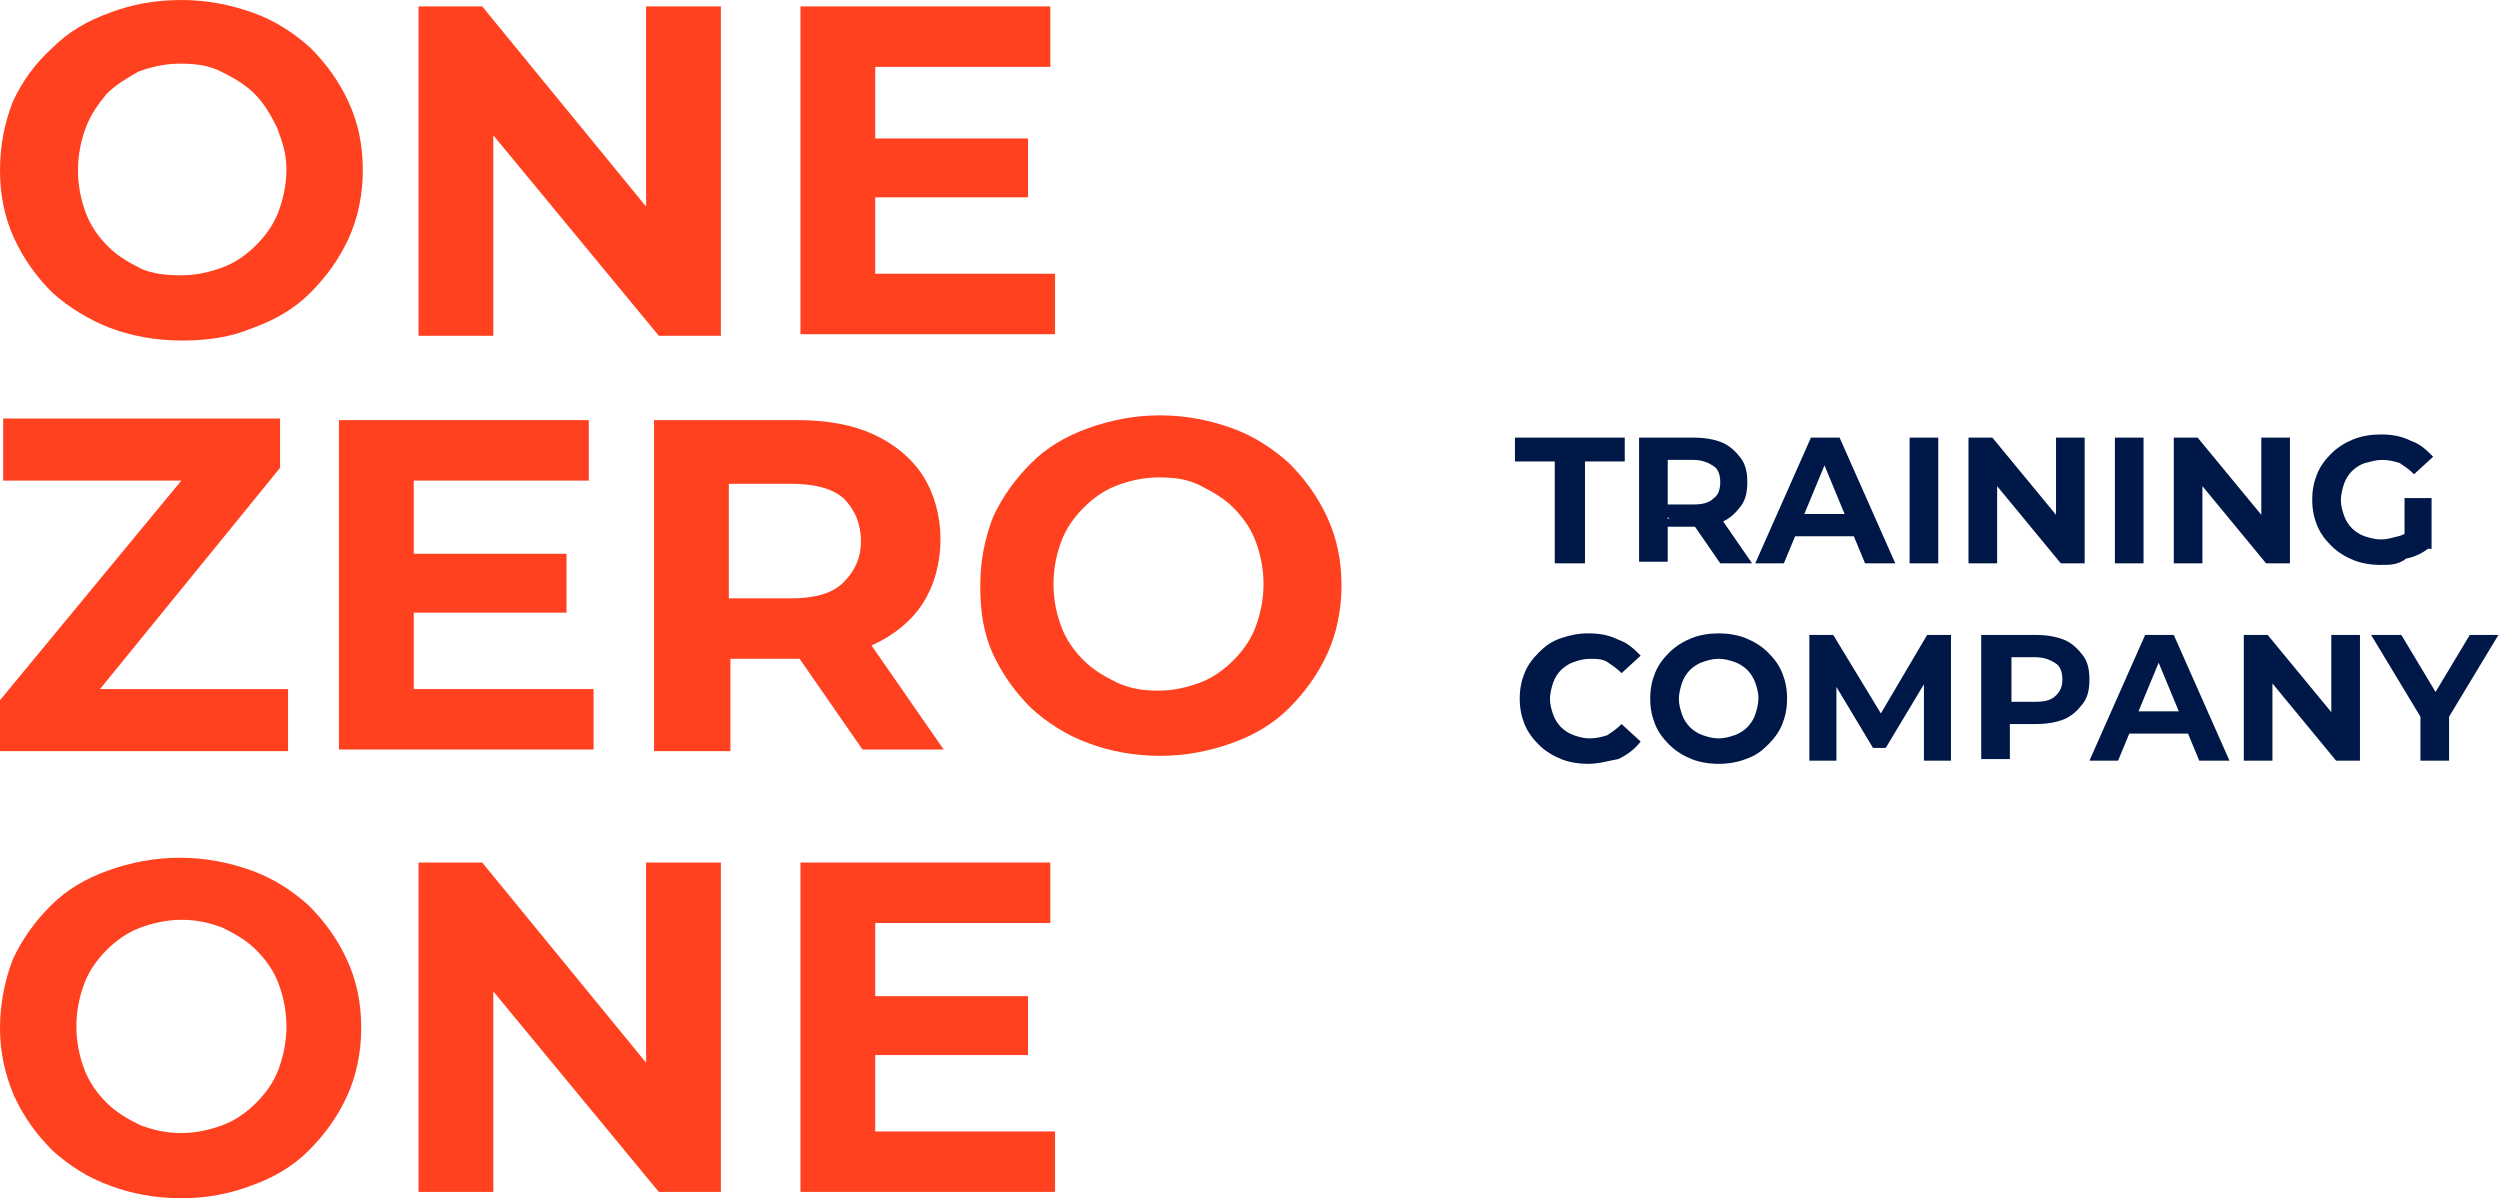 <?xml version="1.0" encoding="utf-8"?>
<!-- Generator: Adobe Illustrator 26.0.1, SVG Export Plug-In . SVG Version: 6.00 Build 0)  -->
<svg version="1.1" id="Layer_1" xmlns:xodm="http://www.corel.com/coreldraw/odm/2003"
	 xmlns="http://www.w3.org/2000/svg" xmlns:xlink="http://www.w3.org/1999/xlink" x="0px" y="0px" viewBox="0 0 157.1 75.3"
	 style="enable-background:new 0 0 157.1 75.3;" xml:space="preserve">
<style type="text/css">
	.st0{enable-background:new    ;}
	.st1{fill:#FF4120;}
	.st2{fill:#001848;}
</style>
<g id="Layer_x0020_1">
	<g id="_1742882076464">
		<g>
			<g class="st0">
				<path class="st1" d="M11.4,21.4c-1.6,0-3.2-0.3-4.5-0.8s-2.6-1.3-3.6-2.2c-1-1-1.8-2.1-2.4-3.4C0.3,13.7,0,12.3,0,10.7
					s0.3-3,0.8-4.3C1.4,5.1,2.2,4,3.3,3c1-1,2.2-1.7,3.6-2.2C8.2,0.3,9.7,0,11.4,0c1.6,0,3.1,0.3,4.5,0.8c1.4,0.5,2.6,1.3,3.6,2.2
					c1,1,1.8,2.1,2.4,3.4c0.6,1.3,0.9,2.7,0.9,4.3c0,1.5-0.3,3-0.9,4.3c-0.6,1.3-1.4,2.4-2.4,3.4c-1,1-2.2,1.7-3.6,2.2
					C14.5,21.2,13,21.4,11.4,21.4z M11.4,17.3c0.9,0,1.8-0.2,2.6-0.5c0.8-0.3,1.5-0.8,2.1-1.4c0.6-0.6,1.1-1.3,1.4-2.1
					c0.3-0.8,0.5-1.7,0.5-2.7S17.7,8.8,17.4,8C17,7.2,16.6,6.5,16,5.9s-1.3-1-2.1-1.4s-1.6-0.5-2.6-0.5c-0.9,0-1.8,0.2-2.6,0.5
					C8,4.9,7.3,5.3,6.7,5.9C6.2,6.5,5.7,7.2,5.4,8s-0.5,1.7-0.5,2.7c0,1,0.2,1.9,0.5,2.7c0.3,0.8,0.8,1.5,1.4,2.1
					c0.6,0.6,1.3,1,2.1,1.4C9.6,17.2,10.4,17.3,11.4,17.3z"/>
				<path class="st1" d="M26.3,21.1V0.4h4l12.2,14.9h-1.9V0.4h4.7v20.7h-3.9L29.1,6.2H31v14.9H26.3z"/>
				<path class="st1" d="M55,17.2h11.3v3.8h-16V0.4h15.7v3.8H55V17.2z M54.6,8.7h10v3.7h-10V8.7z"/>
			</g>
			<g class="st0">
				<path class="st1" d="M0,47.1V44l12.8-15.5l0.6,1.7H0.2v-3.9h17.4v3.1L4.9,45l-0.6-1.7h13.8v3.9H0z"/>
				<path class="st1" d="M26,43.3h11.3v3.8h-16V26.4h15.7v3.8H26V43.3z M25.6,34.8h10v3.7h-10V34.8z"/>
				<path class="st1" d="M41.1,47.1V26.4h9c1.9,0,3.5,0.3,4.8,0.9c1.3,0.6,2.4,1.5,3.1,2.6c0.7,1.1,1.1,2.5,1.1,4
					c0,1.5-0.4,2.9-1.1,4c-0.7,1.1-1.8,2-3.1,2.6c-1.3,0.6-2.9,0.9-4.8,0.9h-6.3l2.1-2.1v7.9H41.1z M45.8,39.8l-2.1-2.2h6
					c1.5,0,2.6-0.3,3.3-1s1.1-1.5,1.1-2.6c0-1.1-0.4-2-1.1-2.7c-0.7-0.6-1.8-0.9-3.3-0.9h-6l2.1-2.3V39.8z M54.2,47.1L49,39.6h5.1
					l5.2,7.5H54.2z"/>
				<path class="st1" d="M72.9,47.5c-1.6,0-3.2-0.3-4.5-0.8c-1.4-0.5-2.6-1.3-3.6-2.2c-1-1-1.8-2.1-2.4-3.4
					c-0.6-1.3-0.8-2.7-0.8-4.3s0.3-3,0.8-4.3c0.6-1.3,1.4-2.4,2.4-3.4c1-1,2.2-1.7,3.6-2.2c1.4-0.5,2.9-0.8,4.5-0.8
					c1.6,0,3.1,0.3,4.5,0.8c1.4,0.5,2.6,1.3,3.6,2.2c1,1,1.8,2.1,2.4,3.4c0.6,1.3,0.9,2.7,0.9,4.3c0,1.5-0.3,3-0.9,4.3
					c-0.6,1.3-1.4,2.4-2.4,3.4c-1,1-2.2,1.7-3.6,2.2C76,47.2,74.5,47.5,72.9,47.5z M72.8,43.4c0.9,0,1.8-0.2,2.6-0.5
					c0.8-0.3,1.5-0.8,2.1-1.4c0.6-0.6,1.1-1.3,1.4-2.1c0.3-0.8,0.5-1.7,0.5-2.7s-0.2-1.9-0.5-2.7c-0.3-0.8-0.8-1.5-1.4-2.1
					s-1.3-1-2.1-1.4s-1.6-0.5-2.6-0.5c-0.9,0-1.8,0.2-2.6,0.5c-0.8,0.3-1.5,0.8-2.1,1.4c-0.6,0.6-1.1,1.3-1.4,2.1s-0.5,1.7-0.5,2.7
					c0,1,0.2,1.9,0.5,2.7c0.3,0.8,0.8,1.5,1.4,2.1s1.3,1,2.1,1.4C71.1,43.3,71.9,43.4,72.8,43.4z"/>
			</g>
			<g class="st0">
				<path class="st1" d="M11.4,75.3c-1.6,0-3.2-0.3-4.5-0.8c-1.4-0.5-2.6-1.3-3.6-2.2c-1-1-1.8-2.1-2.4-3.4C0.3,67.5,0,66.1,0,64.6
					s0.3-3,0.8-4.3c0.6-1.3,1.4-2.4,2.4-3.4c1-1,2.2-1.7,3.6-2.2c1.4-0.5,2.9-0.8,4.5-0.8c1.6,0,3.1,0.3,4.5,0.8
					c1.4,0.5,2.6,1.3,3.6,2.2c1,1,1.8,2.1,2.4,3.4c0.6,1.3,0.9,2.7,0.9,4.3c0,1.5-0.3,3-0.9,4.3c-0.6,1.3-1.4,2.4-2.4,3.4
					c-1,1-2.2,1.7-3.6,2.2C14.5,75,13,75.3,11.4,75.3z M11.4,71.2c0.9,0,1.8-0.2,2.6-0.5c0.8-0.3,1.5-0.8,2.1-1.4
					c0.6-0.6,1.1-1.3,1.4-2.1c0.3-0.8,0.5-1.7,0.5-2.7c0-1-0.2-1.9-0.5-2.7c-0.3-0.8-0.8-1.5-1.4-2.1s-1.3-1-2.1-1.4
					c-0.8-0.3-1.6-0.5-2.6-0.5c-0.9,0-1.8,0.2-2.6,0.5c-0.8,0.3-1.5,0.8-2.1,1.4c-0.6,0.6-1.1,1.3-1.4,2.1c-0.3,0.8-0.5,1.7-0.5,2.7
					c0,1,0.2,1.9,0.5,2.7c0.3,0.8,0.8,1.5,1.4,2.1s1.3,1,2.1,1.4C9.6,71,10.4,71.2,11.4,71.2z"/>
				<path class="st1" d="M26.3,74.9V54.2h4l12.2,14.9h-1.9V54.2h4.7v20.7h-3.9L29.1,60H31v14.9H26.3z"/>
				<path class="st1" d="M55,71.1h11.3v3.8h-16V54.2h15.7v3.8H55V71.1z M54.6,62.6h10v3.7h-10V62.6z"/>
			</g>
		</g>
		<g class="st0">
			<path class="st2" d="M97.7,35.4V29h-2.5v-1.5h6.9V29h-2.5v6.4H97.7z"/>
			<path class="st2" d="M103,35.4v-7.9h3.4c0.7,0,1.3,0.1,1.8,0.3c0.5,0.2,0.9,0.6,1.2,1s0.4,0.9,0.4,1.5c0,0.6-0.1,1.1-0.4,1.5
				c-0.3,0.4-0.7,0.8-1.2,1c-0.5,0.2-1.1,0.3-1.8,0.3H104l0.8-0.8v3H103z M104.9,32.6l-0.8-0.9h2.3c0.6,0,1-0.1,1.3-0.4
				c0.3-0.2,0.4-0.6,0.4-1c0-0.4-0.1-0.8-0.4-1c-0.3-0.2-0.7-0.4-1.3-0.4H104l0.8-0.9V32.6z M108.1,35.4l-2-2.9h2l2,2.9H108.1z"/>
			<path class="st2" d="M110.3,35.4l3.5-7.9h1.8l3.5,7.9h-1.9l-2.9-7h0.7l-2.9,7H110.3z M112.1,33.7l0.5-1.4h4.1l0.5,1.4H112.1z"/>
			<path class="st2" d="M120,35.4v-7.9h1.8v7.9H120z"/>
			<path class="st2" d="M123.7,35.4v-7.9h1.5l4.7,5.7h-0.7v-5.7h1.8v7.9h-1.5l-4.7-5.7h0.7v5.7H123.7z"/>
			<path class="st2" d="M132.9,35.4v-7.9h1.8v7.9H132.9z"/>
			<path class="st2" d="M136.6,35.4v-7.9h1.5l4.7,5.7h-0.7v-5.7h1.8v7.9h-1.5l-4.7-5.7h0.7v5.7H136.6z"/>
			<path class="st2" d="M149.6,35.5c-0.6,0-1.2-0.1-1.7-0.3c-0.5-0.2-1-0.5-1.4-0.9s-0.7-0.8-0.9-1.3s-0.3-1-0.3-1.6
				s0.1-1.1,0.3-1.6c0.2-0.5,0.5-0.9,0.9-1.3c0.4-0.4,0.9-0.7,1.4-0.9c0.5-0.2,1.1-0.3,1.7-0.3c0.7,0,1.3,0.1,1.9,0.4
				c0.6,0.2,1,0.6,1.4,1l-1.2,1.1c-0.3-0.3-0.6-0.5-0.9-0.7c-0.3-0.1-0.7-0.2-1.1-0.2c-0.4,0-0.7,0.1-1.1,0.2
				c-0.3,0.1-0.6,0.3-0.8,0.5s-0.4,0.5-0.5,0.8c-0.1,0.3-0.2,0.7-0.2,1c0,0.4,0.1,0.7,0.2,1c0.1,0.3,0.3,0.6,0.5,0.8
				s0.5,0.4,0.8,0.5c0.3,0.1,0.7,0.2,1,0.2c0.4,0,0.7-0.1,1.1-0.2s0.7-0.3,1-0.6l1,1.3c-0.4,0.3-0.9,0.6-1.5,0.7
				C150.7,35.5,150.2,35.5,149.6,35.5z M151.1,34.3v-3h1.7v3.2L151.1,34.3z"/>
		</g>
		<g class="st0">
			<path class="st2" d="M99.8,48c-0.6,0-1.2-0.1-1.7-0.3c-0.5-0.2-1-0.5-1.4-0.9c-0.4-0.4-0.7-0.8-0.9-1.3s-0.3-1-0.3-1.6
				c0-0.6,0.1-1.1,0.3-1.6c0.2-0.5,0.5-0.9,0.9-1.3c0.4-0.4,0.8-0.7,1.4-0.9s1.1-0.3,1.7-0.3c0.7,0,1.3,0.1,1.9,0.4
				c0.6,0.2,1,0.6,1.4,1l-1.2,1.1c-0.3-0.3-0.6-0.5-0.9-0.7c-0.3-0.2-0.7-0.2-1.1-0.2c-0.4,0-0.7,0.1-1,0.2s-0.6,0.3-0.8,0.5
				c-0.2,0.2-0.4,0.5-0.5,0.8c-0.1,0.3-0.2,0.7-0.2,1c0,0.4,0.1,0.7,0.2,1c0.1,0.3,0.3,0.6,0.5,0.8c0.2,0.2,0.5,0.4,0.8,0.5
				c0.3,0.1,0.6,0.2,1,0.2c0.4,0,0.8-0.1,1.1-0.2c0.3-0.2,0.6-0.4,0.9-0.7l1.2,1.1c-0.4,0.5-0.8,0.8-1.4,1.1
				C101.1,47.8,100.5,48,99.8,48z"/>
			<path class="st2" d="M108,48c-0.6,0-1.2-0.1-1.7-0.3s-1-0.5-1.4-0.9s-0.7-0.8-0.9-1.3c-0.2-0.5-0.3-1-0.3-1.6
				c0-0.6,0.1-1.1,0.3-1.6c0.2-0.5,0.5-0.9,0.9-1.3s0.9-0.7,1.4-0.9c0.5-0.2,1.1-0.3,1.7-0.3c0.6,0,1.2,0.1,1.7,0.3
				c0.5,0.2,1,0.5,1.4,0.9c0.4,0.4,0.7,0.8,0.9,1.3c0.2,0.5,0.3,1,0.3,1.6c0,0.6-0.1,1.1-0.3,1.6c-0.2,0.5-0.5,0.9-0.9,1.3
				c-0.4,0.4-0.8,0.7-1.4,0.9C109.2,47.9,108.6,48,108,48z M108,46.4c0.4,0,0.7-0.1,1-0.2c0.3-0.1,0.6-0.3,0.8-0.5
				c0.2-0.2,0.4-0.5,0.5-0.8c0.1-0.3,0.2-0.7,0.2-1c0-0.4-0.1-0.7-0.2-1c-0.1-0.3-0.3-0.6-0.5-0.8s-0.5-0.4-0.8-0.5s-0.6-0.2-1-0.2
				c-0.4,0-0.7,0.1-1,0.2s-0.6,0.3-0.8,0.5c-0.2,0.2-0.4,0.5-0.5,0.8c-0.1,0.3-0.2,0.7-0.2,1c0,0.4,0.1,0.7,0.2,1
				c0.1,0.3,0.3,0.6,0.5,0.8c0.2,0.2,0.5,0.4,0.8,0.5C107.3,46.3,107.6,46.4,108,46.4z"/>
			<path class="st2" d="M113.7,47.8v-7.9h1.5l3.4,5.6h-0.8l3.3-5.6h1.5l0,7.9h-1.7l0-5.3h0.3l-2.7,4.5h-0.8l-2.7-4.5h0.4v5.3H113.7z
				"/>
			<path class="st2" d="M124.5,47.8v-7.9h3.4c0.7,0,1.3,0.1,1.8,0.3s0.9,0.6,1.2,1c0.3,0.4,0.4,0.9,0.4,1.5c0,0.6-0.1,1.1-0.4,1.5
				c-0.3,0.4-0.7,0.8-1.2,1s-1.1,0.3-1.8,0.3h-2.4l0.8-0.8v3H124.5z M126.4,45l-0.8-0.9h2.3c0.6,0,1-0.1,1.3-0.4s0.4-0.6,0.4-1
				c0-0.4-0.1-0.8-0.4-1s-0.7-0.4-1.3-0.4h-2.3l0.8-0.9V45z"/>
			<path class="st2" d="M131.3,47.8l3.5-7.9h1.8l3.5,7.9h-1.9l-2.9-7h0.7l-2.9,7H131.3z M133.1,46.1l0.5-1.4h4.1l0.5,1.4H133.1z"/>
			<path class="st2" d="M141,47.8v-7.9h1.5l4.7,5.7h-0.7v-5.7h1.8v7.9h-1.5l-4.7-5.7h0.7v5.7H141z"/>
			<path class="st2" d="M152.1,47.8v-3.2l0.4,1.1l-3.5-5.8h1.9l2.7,4.5h-1.1l2.7-4.5h1.8l-3.5,5.8l0.4-1.1v3.2H152.1z"/>
		</g>
	</g>
</g>
</svg>
